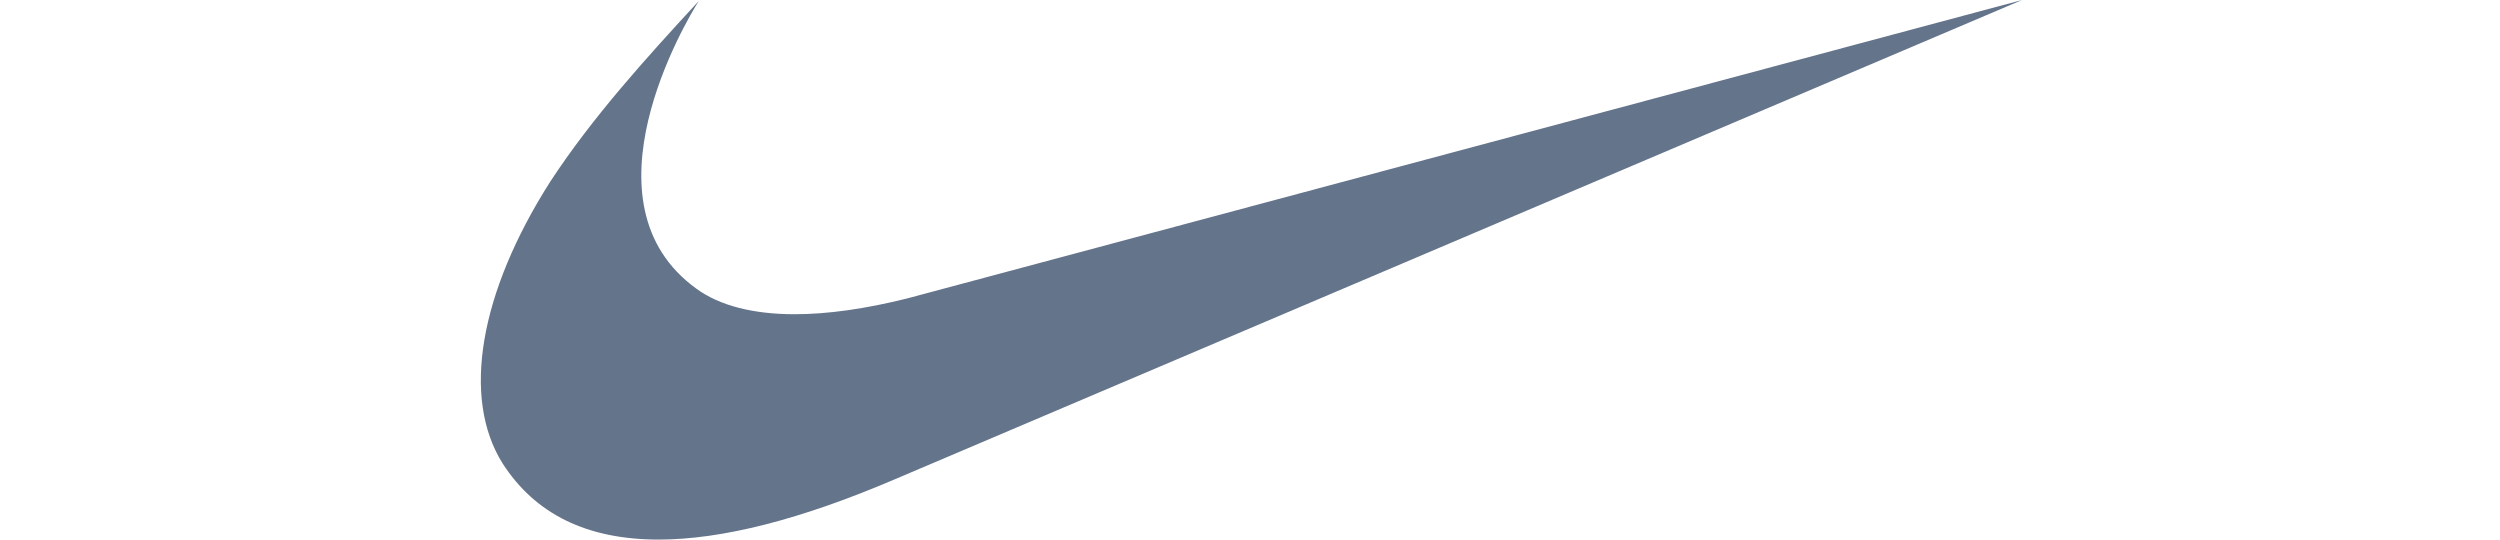 <?xml version="1.0" encoding="utf-8"?>
<svg xmlns="http://www.w3.org/2000/svg" fill="none" height="30" viewBox="0 0 139 30" width="139">
<g clip-path="url(#clip0_2027_155835)">
<path clip-rule="evenodd" d="M112.427 0L49.754 26.647C44.536 28.882 40.139 30 36.621 30C32.634 30 29.761 28.588 27.944 25.765C25.657 22.118 26.654 16.294 30.582 10.118C32.927 6.529 35.917 3.235 38.849 0.059C38.145 1.176 32.106 11.294 38.731 16.059C40.021 17 41.897 17.471 44.184 17.471C46.001 17.471 48.112 17.177 50.457 16.588L112.427 0Z" fill="#64748B" fill-rule="evenodd"/>
</g>
<defs>
<clipPath id="clip0_2027_155835">
<rect fill="white" height="30" transform="translate(26.713)" width="85.714"/>
</clipPath>
</defs>
</svg>